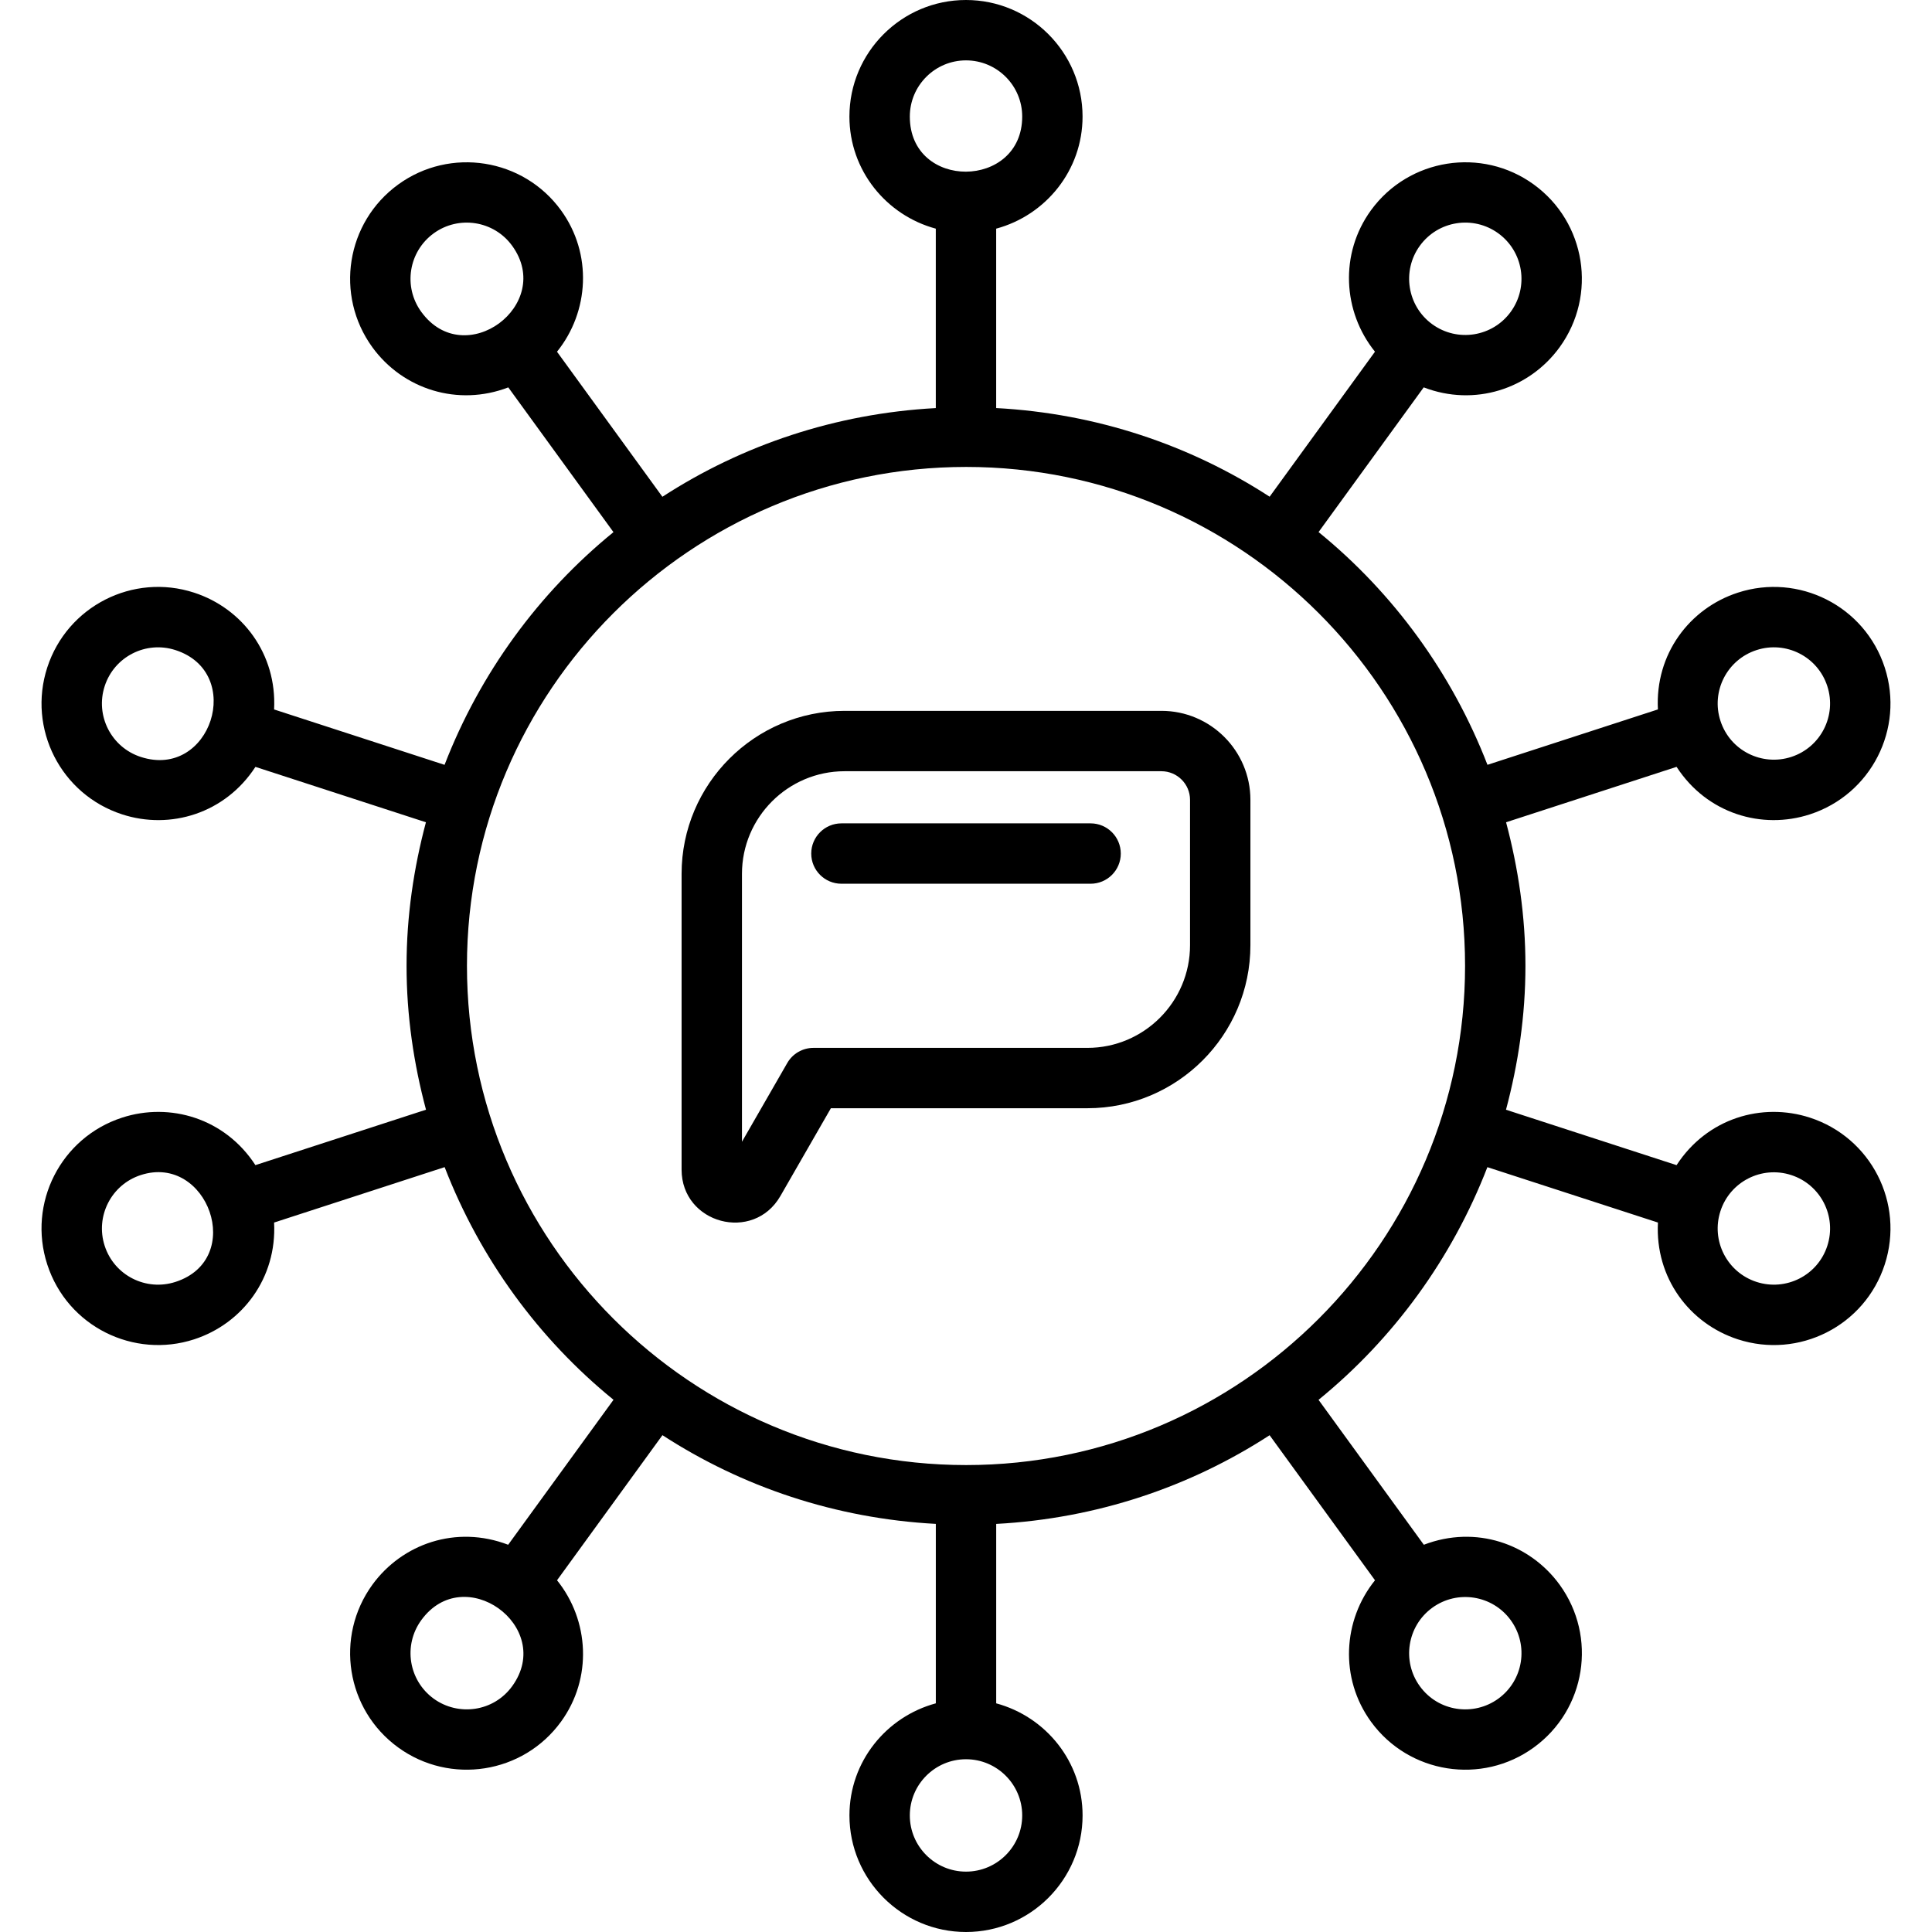 <svg width="76" height="76" viewBox="0 0 76 76" fill="none" xmlns="http://www.w3.org/2000/svg">
<g clip-path="url(#clip0_2009_1096)">
<path d="M71.197 43.965C69.314 43.353 67.151 43.987 65.952 45.834L59.242 43.654C59.725 41.844 60.007 39.953 60.007 37.993C60.007 36.038 59.725 34.151 59.245 32.346L65.952 30.166C67.149 32.01 69.314 32.648 71.196 32.035C73.604 31.253 74.924 28.668 74.141 26.258C73.35 23.825 70.746 22.536 68.362 23.314C66.464 23.93 65.104 25.725 65.218 27.907L58.513 30.086C57.118 26.483 54.818 23.331 51.869 20.93L56.005 15.238C58.004 16.007 60.156 15.304 61.35 13.662C62.838 11.611 62.387 8.747 60.336 7.258C58.291 5.772 55.418 6.227 53.931 8.271C52.688 9.983 52.82 12.263 54.088 13.835L49.944 19.539C46.813 17.507 43.138 16.264 39.187 16.052V8.995C41.138 8.468 42.585 6.7 42.585 4.585C42.585 2.057 40.528 -0 37.999 -0C35.471 -0 33.414 2.057 33.414 4.585C33.414 6.7 34.861 8.468 36.812 8.995V16.053C32.862 16.267 29.187 17.511 26.057 19.542L21.911 13.836C23.179 12.263 23.311 9.983 22.068 8.272C20.583 6.227 17.709 5.773 15.664 7.258C13.614 8.747 13.16 11.61 14.649 13.662C15.856 15.321 18.017 15.999 19.995 15.239L24.132 20.933C21.183 23.333 18.882 26.485 17.488 30.087L10.782 27.908C10.896 25.723 9.534 23.93 7.637 23.314C5.234 22.53 2.644 23.844 1.859 26.257C1.077 28.665 2.392 31.252 4.804 32.035C6.696 32.651 8.855 32.003 10.048 30.167L16.755 32.346C16.274 34.152 15.993 36.038 15.993 37.993C15.993 39.953 16.275 41.843 16.758 43.653L10.047 45.833C8.847 43.985 6.682 43.354 4.803 43.965C2.393 44.747 1.076 47.332 1.859 49.741C2.656 52.194 5.274 53.456 7.637 52.686C9.536 52.069 10.897 50.274 10.782 48.092L17.491 45.912C18.886 49.514 21.186 52.665 24.134 55.064L19.99 60.767C17.938 59.98 15.816 60.733 14.649 62.338C13.161 64.388 13.613 67.252 15.664 68.741C17.705 70.224 20.579 69.778 22.068 67.728C23.312 66.017 23.18 63.737 21.912 62.164L26.059 56.456C29.189 58.488 32.863 59.733 36.813 59.946V67.005C34.862 67.532 33.415 69.299 33.415 71.414C33.415 73.942 35.472 76 38 76C40.529 76 42.586 73.942 42.586 71.414C42.586 69.299 41.139 67.532 39.188 67.005V59.947C43.138 59.735 46.813 58.491 49.943 56.458L54.089 62.164C52.821 63.736 52.689 66.016 53.932 67.728C55.42 69.776 58.293 70.226 60.336 68.741C62.387 67.253 62.84 64.389 61.351 62.337C60.181 60.729 58.059 59.981 56.01 60.767L51.868 55.066C54.815 52.666 57.115 49.515 58.51 45.913L65.219 48.092C65.104 50.273 66.463 52.069 68.363 52.686C70.75 53.463 73.351 52.172 74.141 49.742C74.925 47.327 73.602 44.746 71.197 43.965ZM69.097 25.573C70.244 25.198 71.501 25.817 71.882 26.992C72.258 28.145 71.629 29.398 70.462 29.776C69.318 30.147 68.06 29.536 67.678 28.356C67.301 27.2 67.933 25.951 69.097 25.573ZM55.853 9.668C56.572 8.677 57.955 8.463 58.94 9.179C59.927 9.898 60.147 11.276 59.429 12.266C58.714 13.251 57.333 13.474 56.342 12.755C55.356 12.039 55.137 10.654 55.853 9.668ZM16.571 12.266C15.853 11.277 16.072 9.899 17.06 9.179C18.043 8.465 19.427 8.675 20.147 9.668C20.987 10.825 20.522 12.065 19.632 12.72C18.742 13.375 17.428 13.446 16.571 12.266ZM5.538 29.776C4.378 29.4 3.74 28.153 4.118 26.991C4.495 25.829 5.742 25.196 6.903 25.573C8.279 26.019 8.624 27.293 8.283 28.344C7.941 29.395 6.912 30.223 5.538 29.776ZM6.903 50.427C5.744 50.803 4.496 50.174 4.118 49.008C3.742 47.852 4.373 46.602 5.537 46.224C6.848 45.797 7.884 46.623 8.245 47.668C8.606 48.712 8.292 49.977 6.903 50.427ZM20.147 66.332C19.414 67.342 18.025 67.521 17.06 66.821C16.073 66.102 15.853 64.724 16.571 63.734C17.412 62.575 18.713 62.631 19.605 63.265C20.514 63.911 21 65.157 20.147 66.332ZM59.429 63.734C60.147 64.723 59.928 66.102 58.94 66.821C57.972 67.524 56.584 67.339 55.853 66.332C55.137 65.346 55.356 63.962 56.342 63.245C57.328 62.528 58.712 62.746 59.429 63.734ZM35.79 4.585C35.79 3.366 36.781 2.375 38 2.375C39.219 2.375 40.211 3.366 40.211 4.585C40.211 6.019 39.105 6.747 38 6.753C36.895 6.758 35.79 6.041 35.79 4.585ZM40.211 71.415C40.211 72.634 39.219 73.625 38 73.625C36.781 73.625 35.79 72.634 35.79 71.415C35.79 70.196 36.781 69.204 38 69.204C39.219 69.204 40.211 70.196 40.211 71.415ZM38.007 57.632C27.178 57.632 18.369 48.822 18.369 37.993C18.369 27.172 27.178 18.368 38.007 18.368C48.828 18.368 57.632 27.172 57.632 37.993C57.632 48.822 48.828 57.632 38.007 57.632ZM71.882 49.009C71.502 50.18 70.249 50.801 69.097 50.427C67.936 50.051 67.3 48.804 67.678 47.642C68.053 46.485 69.297 45.846 70.463 46.224C71.623 46.601 72.26 47.847 71.882 49.009Z" fill="black"/>
<path d="M45.687 27.963H33.225C29.689 27.963 26.812 30.84 26.812 34.376V46.009C26.812 48.139 29.637 48.894 30.699 47.048L32.685 43.595H42.775C46.311 43.595 49.188 40.718 49.188 37.181V31.464C49.188 29.533 47.618 27.963 45.687 27.963ZM46.813 37.181C46.813 39.409 45.001 41.221 42.775 41.221H31.999C31.573 41.221 31.181 41.448 30.969 41.816L29.187 44.914V34.376C29.187 32.15 30.998 30.338 33.225 30.338H45.687C46.307 30.338 46.813 30.844 46.813 31.464V37.181H46.813Z" fill="black"/>
<path d="M42.901 32.389H33.1C32.444 32.389 31.912 32.921 31.912 33.577C31.912 34.233 32.444 34.764 33.1 34.764H42.901C43.557 34.764 44.089 34.233 44.089 33.577C44.088 32.921 43.557 32.389 42.901 32.389Z" fill="black"/>
</g>
<defs>
<clipPath id="clip0_2009_1096">
<rect width="76" height="76" fill="white"/>
</clipPath>
</defs>
</svg>
